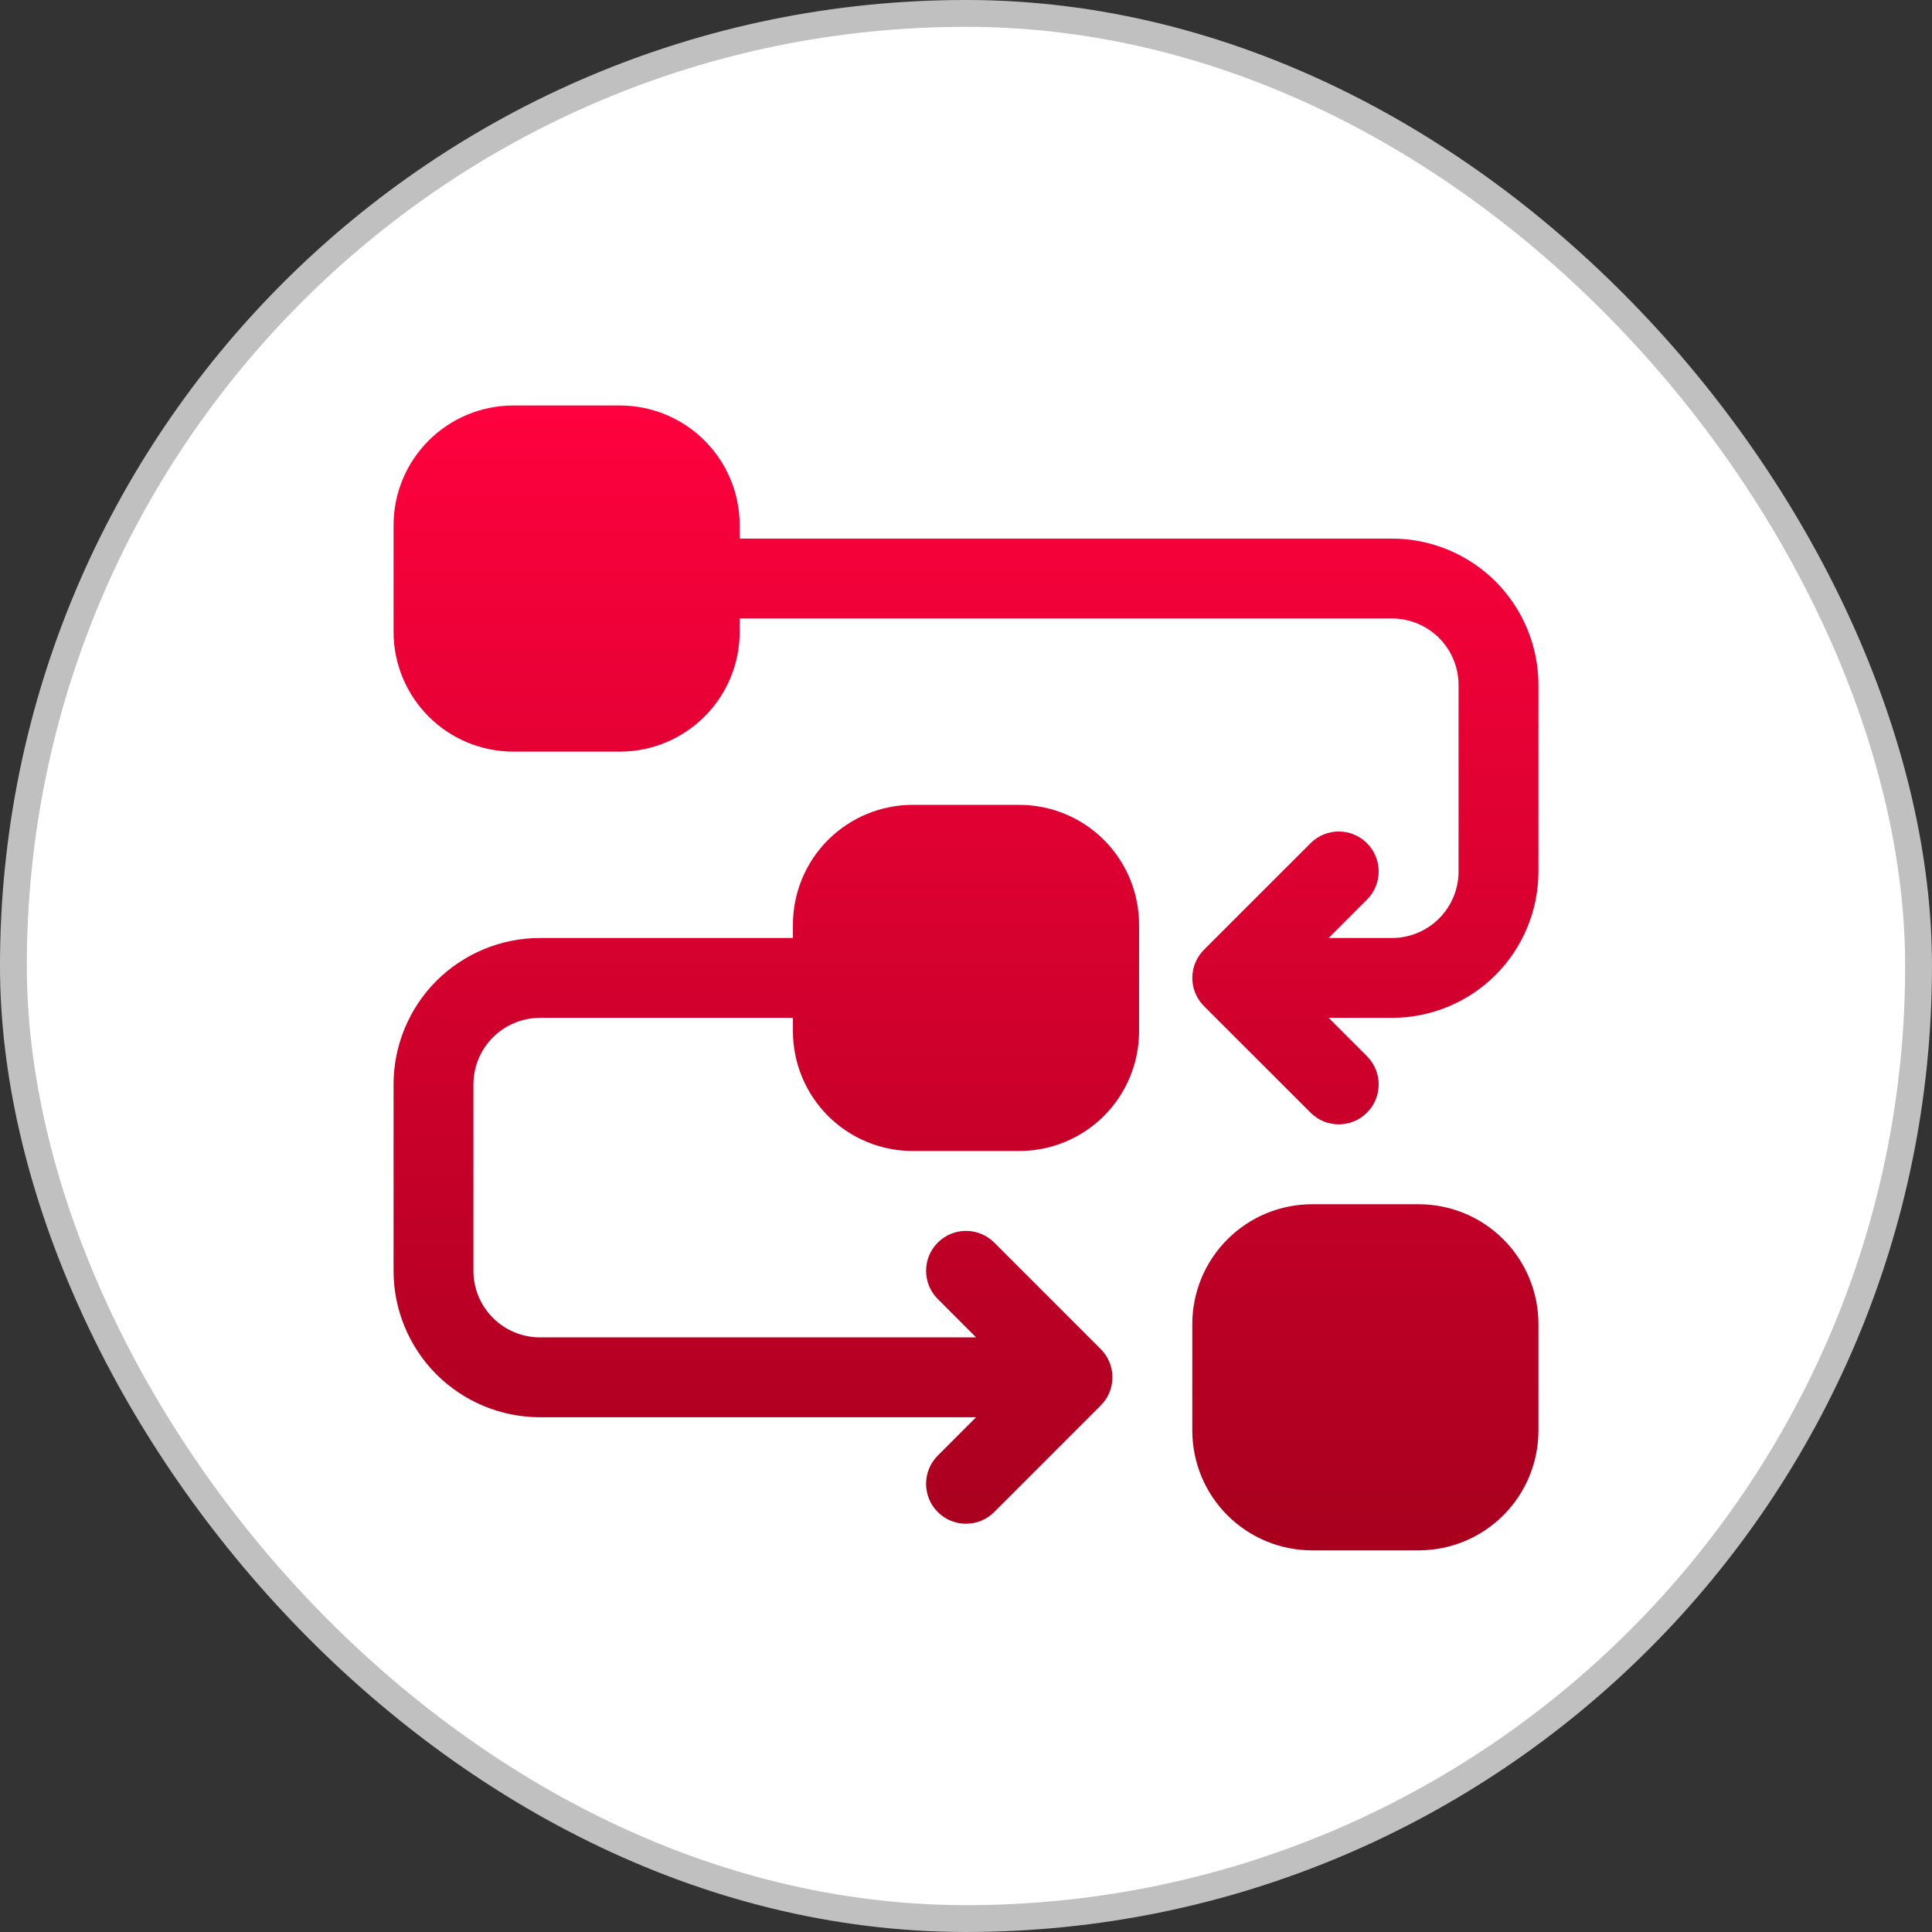 <svg width="81" height="81" viewBox="0 0 81 81" fill="none" xmlns="http://www.w3.org/2000/svg">
<rect x="0" y="0" width="81" height="81" fill="#333333" stroke="none"/>
<rect x="0.562" y="0.562" width="79.875" height="79.875" rx="39.938" fill="white" stroke="#C0C0C0" stroke-width="1.125"/>
<path d="M16.5 22.023V26.488C16.5 27.821 17.029 29.098 17.971 30.04C18.913 30.983 20.19 31.512 21.523 31.512H25.988C27.321 31.512 28.598 30.983 29.54 30.04C30.483 29.098 31.012 27.821 31.012 26.488V25.93H58.361C59.102 25.93 59.809 26.225 60.334 26.747C60.856 27.272 61.151 27.98 61.151 28.721V36.535C61.151 37.276 60.856 37.984 60.334 38.508C59.809 39.031 59.102 39.326 58.361 39.326H55.705L57.311 37.718C57.965 37.066 57.965 36.004 57.311 35.352C56.659 34.697 55.597 34.697 54.945 35.352L50.516 39.78C50.191 40.086 49.988 40.519 49.988 41C49.988 41.481 50.191 41.914 50.516 42.22L54.945 46.648C55.597 47.303 56.659 47.303 57.311 46.648C57.965 45.996 57.965 44.934 57.311 44.282L55.705 42.674H58.361C59.988 42.674 61.551 42.027 62.703 40.877C63.853 39.725 64.5 38.162 64.5 36.535V28.721C64.5 27.093 63.853 25.531 62.703 24.379C61.551 23.229 59.988 22.581 58.361 22.581H31.012V22.023C31.012 20.69 30.483 19.413 29.54 18.471C28.598 17.529 27.321 17 25.988 17H21.523C20.19 17 18.913 17.529 17.971 18.471C17.029 19.413 16.5 20.69 16.5 22.023Z" fill="url(#paint0_linear_32_19)"/>
<path d="M33.244 42.674V43.233C33.244 44.565 33.773 45.842 34.715 46.785C35.658 47.727 36.935 48.256 38.267 48.256H42.733C44.065 48.256 45.342 47.727 46.285 46.785C47.227 45.842 47.756 44.565 47.756 43.233V38.767C47.756 37.435 47.227 36.158 46.285 35.215C45.342 34.273 44.065 33.744 42.733 33.744H38.267C36.935 33.744 35.658 34.273 34.715 35.215C33.773 36.158 33.244 37.435 33.244 38.767V39.326H22.64C21.012 39.326 19.449 39.973 18.297 41.123C17.147 42.275 16.5 43.838 16.5 45.465V53.279C16.5 54.907 17.147 56.469 18.297 57.621C19.449 58.771 21.012 59.419 22.64 59.419H40.923L39.317 61.026C38.663 61.678 38.663 62.741 39.317 63.393C39.969 64.047 41.031 64.047 41.683 63.393L46.148 58.927C46.803 58.273 46.803 57.215 46.148 56.561L41.683 52.096C41.031 51.442 39.969 51.442 39.317 52.096C38.663 52.748 38.663 53.81 39.317 54.462L40.923 56.07H22.64C21.898 56.07 21.191 55.775 20.666 55.253C20.143 54.728 19.849 54.02 19.849 53.279V45.465C19.849 44.724 20.143 44.016 20.666 43.492C21.191 42.969 21.898 42.674 22.64 42.674H33.244Z" fill="url(#paint1_linear_32_19)"/>
<path d="M51.46 63.529C50.517 62.587 49.988 61.31 49.988 59.977V55.512C49.988 54.179 50.517 52.902 51.46 51.96C52.402 51.017 53.679 50.488 55.012 50.488H59.477C60.81 50.488 62.087 51.017 63.029 51.96C63.971 52.902 64.5 54.179 64.5 55.512V59.977C64.5 61.31 63.971 62.587 63.029 63.529C62.087 64.471 60.81 65 59.477 65H55.012C53.679 65 52.402 64.471 51.46 63.529Z" fill="url(#paint2_linear_32_19)"/>
<defs>
<linearGradient id="paint0_linear_32_19" x1="39.909" y1="17" x2="39.909" y2="65" gradientUnits="userSpaceOnUse">
<stop stop-color="#FF013E"/>
<stop offset="1" stop-color="#A8001E"/>
</linearGradient>
<linearGradient id="paint1_linear_32_19" x1="39.909" y1="17" x2="39.909" y2="65" gradientUnits="userSpaceOnUse">
<stop stop-color="#FF013E"/>
<stop offset="1" stop-color="#A8001E"/>
</linearGradient>
<linearGradient id="paint2_linear_32_19" x1="39.909" y1="17" x2="39.909" y2="65" gradientUnits="userSpaceOnUse">
<stop stop-color="#FF013E"/>
<stop offset="1" stop-color="#A8001E"/>
</linearGradient>
</defs>
</svg>
